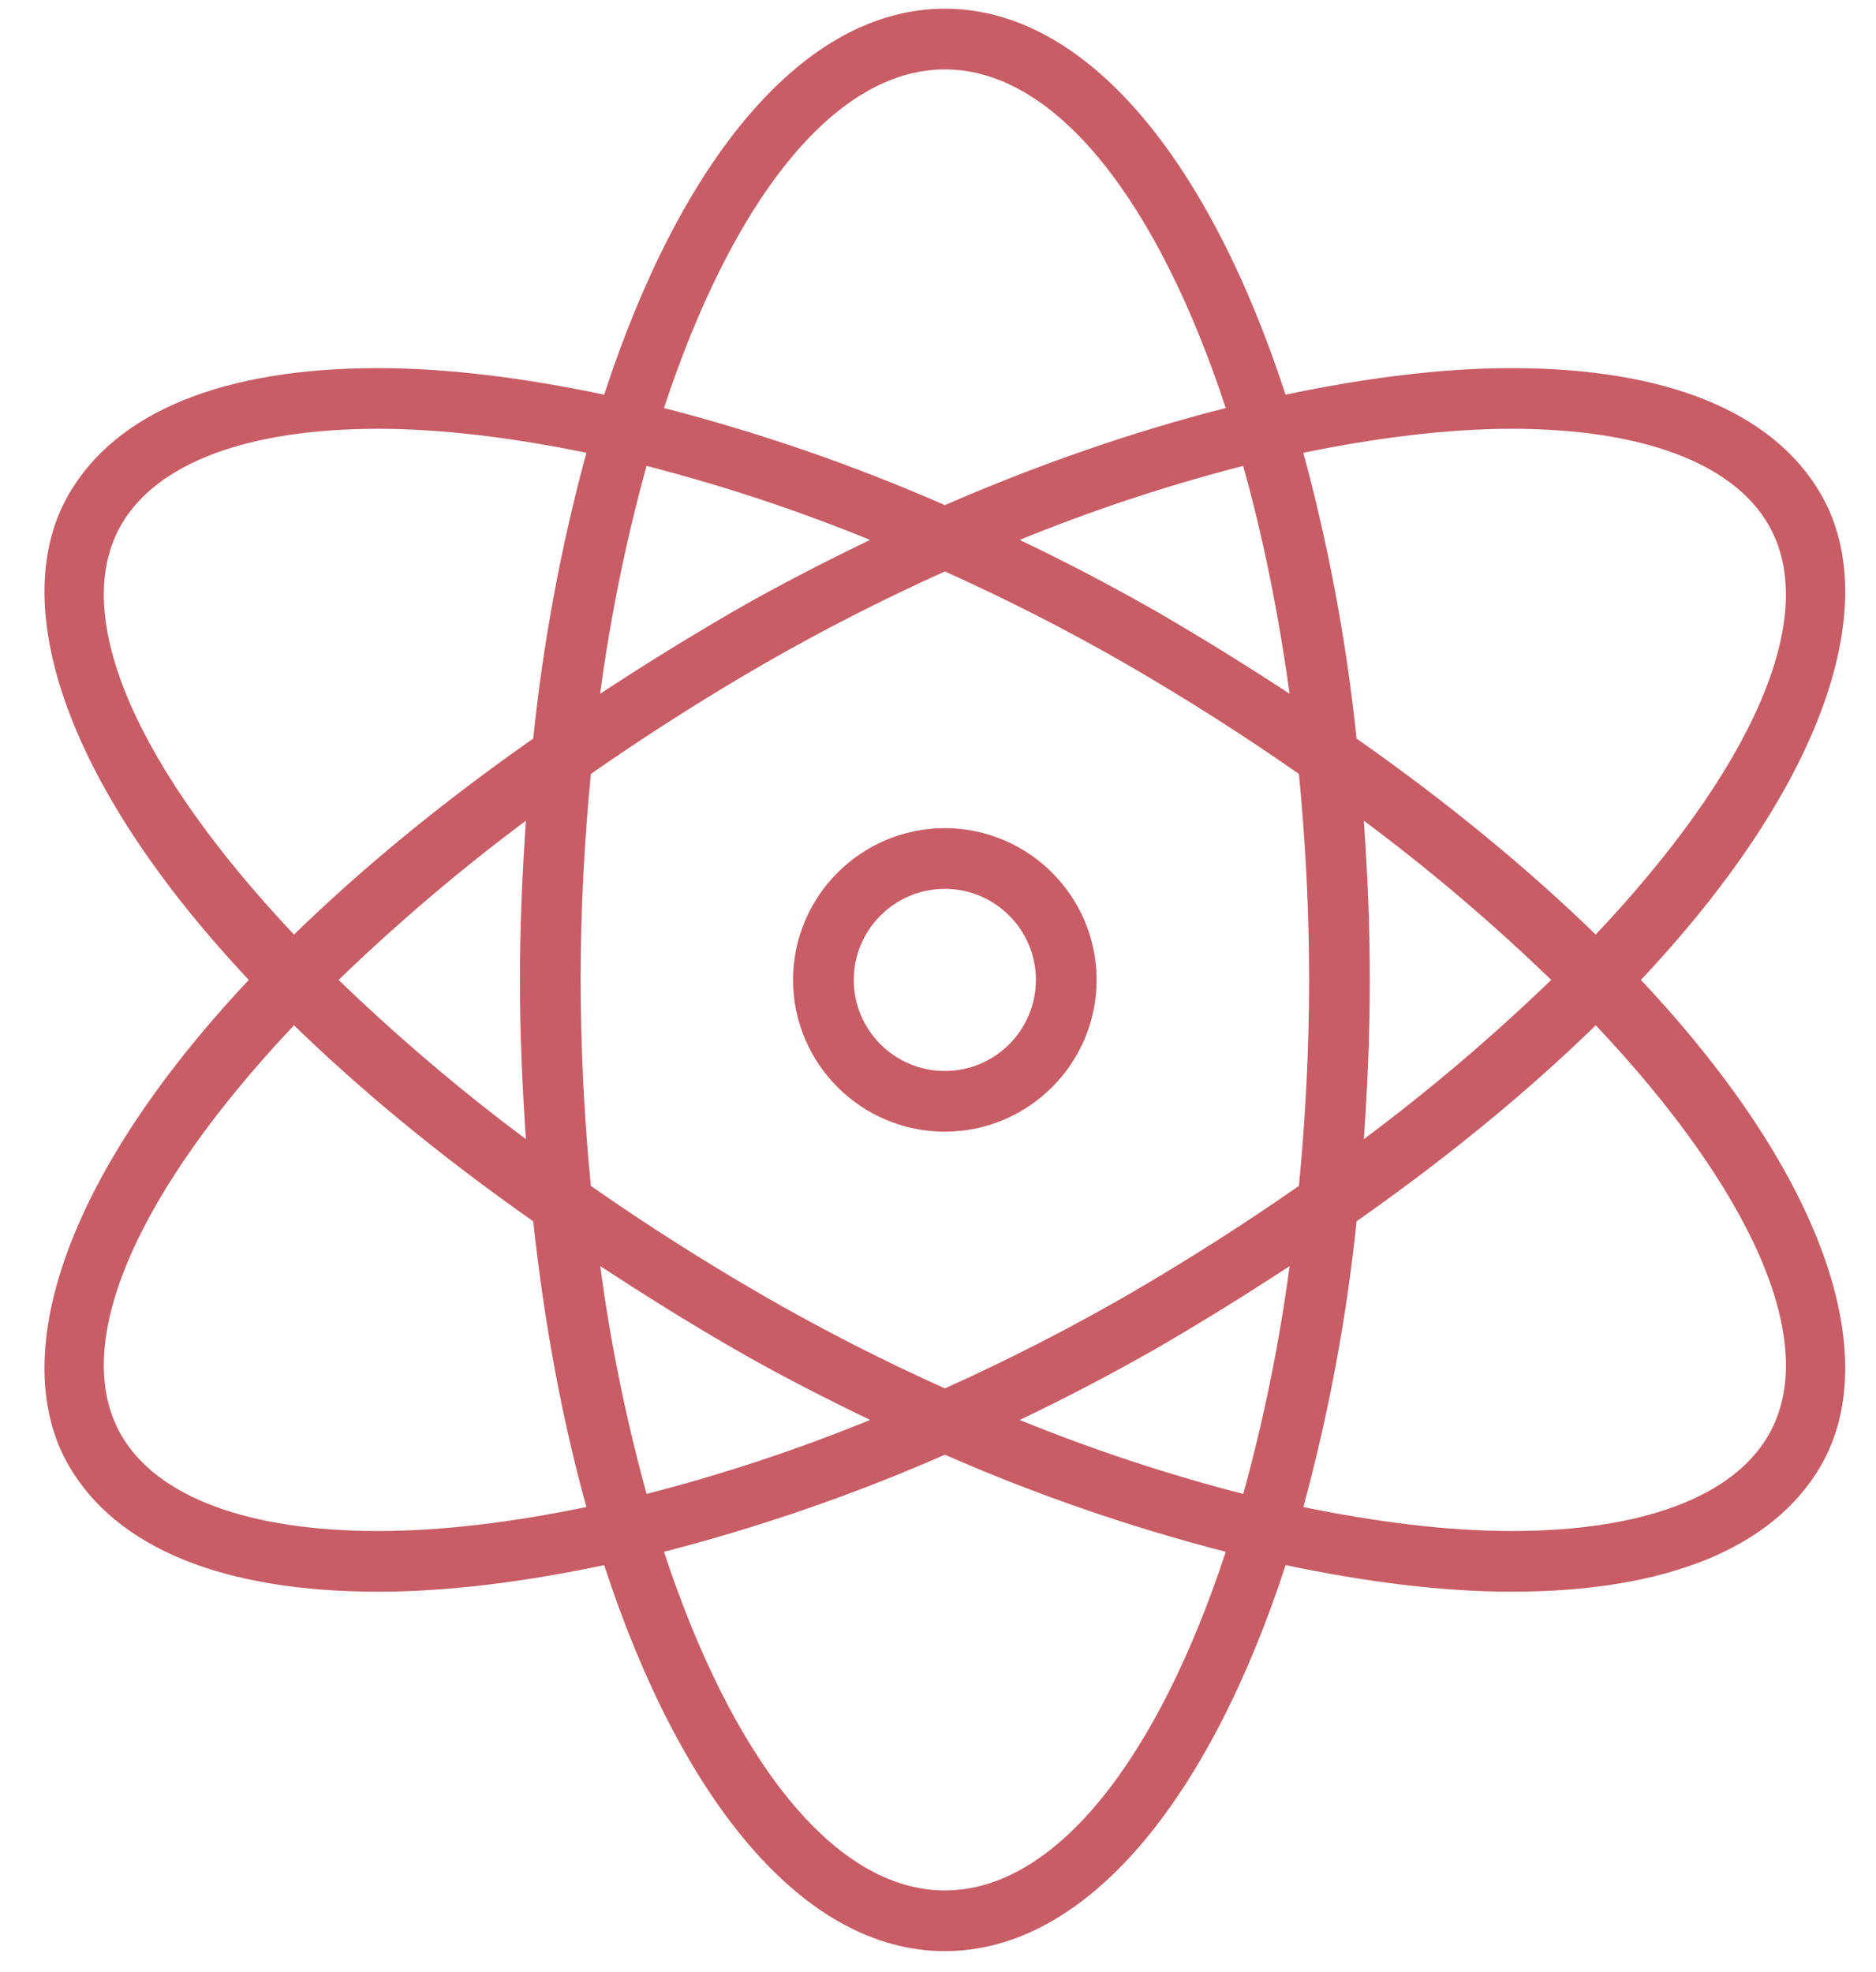<svg width="39" height="41" viewBox="0 0 39 41" fill="none" xmlns="http://www.w3.org/2000/svg">
<g clip-path="url(#clip0_151_41087)">
<path d="M1.429 30.468C2.42 32.184 4.645 33.091 7.862 33.091C9.308 33.091 10.9 32.888 12.56 32.538C14.157 37.434 16.708 40.563 19.643 40.563C22.578 40.563 25.129 37.434 26.727 32.538C28.387 32.887 29.979 33.091 31.425 33.091C34.64 33.091 36.865 32.184 37.856 30.468C39.138 28.245 38.003 24.511 34.113 20.372C38.003 16.233 39.138 12.499 37.856 10.276C36.865 8.56 34.64 7.653 31.424 7.653C29.977 7.653 28.385 7.856 26.725 8.205C25.129 3.31 22.578 0.181 19.643 0.181C16.708 0.181 14.157 3.31 12.56 8.205C10.899 7.856 9.306 7.653 7.862 7.653C4.645 7.653 2.42 8.56 1.429 10.276C0.147 12.499 1.282 16.233 5.172 20.372C1.282 24.511 0.146 28.245 1.429 30.468ZM19.643 39.301C17.322 39.301 15.206 36.526 13.804 32.261C15.802 31.746 17.754 31.071 19.643 30.243C21.532 31.071 23.485 31.746 25.482 32.261C24.08 36.526 21.964 39.301 19.643 39.301ZM12.071 20.372C12.071 18.903 12.15 17.473 12.283 16.09C13.442 15.282 14.634 14.523 15.857 13.815C17.087 13.108 18.35 12.462 19.643 11.88C20.916 12.454 22.187 13.097 23.429 13.815C24.652 14.522 25.845 15.281 27.003 16.09C27.137 17.473 27.215 18.903 27.215 20.372C27.215 21.841 27.137 23.271 27.003 24.654C25.844 25.462 24.652 26.221 23.429 26.929C22.2 27.636 20.936 28.282 19.643 28.864C18.35 28.283 17.086 27.637 15.857 26.929C14.634 26.222 13.442 25.463 12.283 24.654C12.144 23.231 12.073 21.802 12.071 20.372ZM10.933 23.682C9.566 22.662 8.266 21.556 7.039 20.372C8.266 19.187 9.566 18.082 10.933 17.062C10.859 18.14 10.809 19.239 10.809 20.372C10.809 21.505 10.859 22.604 10.933 23.682ZM12.476 14.423C12.69 12.824 13.012 11.241 13.441 9.686C15.022 10.093 16.575 10.607 18.087 11.224C17.126 11.69 16.166 12.179 15.226 12.722C14.294 13.264 13.377 13.831 12.476 14.423ZM21.198 11.224C22.71 10.607 24.263 10.093 25.844 9.686C26.251 11.137 26.576 12.731 26.809 14.423C25.908 13.831 24.991 13.264 24.059 12.722C23.124 12.188 22.17 11.688 21.198 11.224ZM28.353 17.062C29.721 18.081 31.021 19.187 32.248 20.372C31.021 21.556 29.72 22.662 28.353 23.682C28.428 22.604 28.477 21.505 28.477 20.372C28.477 19.239 28.428 18.14 28.353 17.062ZM26.81 26.321C26.596 27.92 26.274 29.503 25.846 31.058C24.264 30.651 22.712 30.137 21.199 29.52C22.171 29.056 23.126 28.556 24.061 28.022C24.993 27.48 25.909 26.913 26.81 26.321ZM15.226 28.022C16.166 28.565 17.126 29.055 18.088 29.52C16.576 30.137 15.024 30.651 13.442 31.058C13.014 29.503 12.691 27.92 12.478 26.321C13.348 26.89 14.251 27.458 15.226 28.022ZM36.764 29.837C36.022 31.123 34.127 31.829 31.426 31.829C30.093 31.829 28.627 31.645 27.095 31.331C27.624 29.384 27.994 27.397 28.202 25.39C30.153 24.021 31.8 22.654 33.174 21.315C36.369 24.699 37.876 27.91 36.764 29.837ZM31.425 8.915C34.125 8.915 36.022 9.623 36.763 10.907C37.876 12.834 36.368 16.045 33.173 19.429C31.798 18.092 30.151 16.722 28.201 15.354C27.993 13.347 27.623 11.36 27.094 9.413C28.626 9.099 30.093 8.915 31.425 8.915ZM19.643 1.443C21.964 1.443 24.08 4.218 25.482 8.483C23.585 8.964 21.613 9.644 19.643 10.501C17.754 9.673 15.802 8.998 13.804 8.483C15.206 4.218 17.322 1.443 19.643 1.443ZM2.522 10.907C3.264 9.621 5.16 8.915 7.86 8.915C9.193 8.915 10.659 9.099 12.191 9.413C11.662 11.36 11.292 13.347 11.085 15.354C9.134 16.722 7.487 18.09 6.112 19.429C2.917 16.045 1.41 12.834 2.522 10.907ZM6.112 21.315C7.487 22.652 9.134 24.021 11.085 25.39C11.317 27.535 11.692 29.534 12.191 31.331C10.661 31.645 9.194 31.829 7.862 31.829C5.161 31.829 3.263 31.121 2.522 29.837C1.41 27.91 2.917 24.699 6.112 21.315Z" fill="#C85D66"/>
<path d="M19.642 23.527C21.381 23.527 22.797 22.112 22.797 20.372C22.797 18.632 21.381 17.217 19.642 17.217C17.903 17.217 16.487 18.632 16.487 20.372C16.487 22.112 17.903 23.527 19.642 23.527ZM19.642 18.479C20.686 18.479 21.535 19.328 21.535 20.372C21.535 21.416 20.686 22.265 19.642 22.265C18.599 22.265 17.749 21.416 17.749 20.372C17.749 19.328 18.599 18.479 19.642 18.479Z" fill="#C85D66"/>
</g>
<defs>
<clipPath id="clip0_151_41087">
<rect width="37.859" height="40.383" fill="white" transform="translate(0.713 0.181)"/>
</clipPath>
</defs>
</svg>
